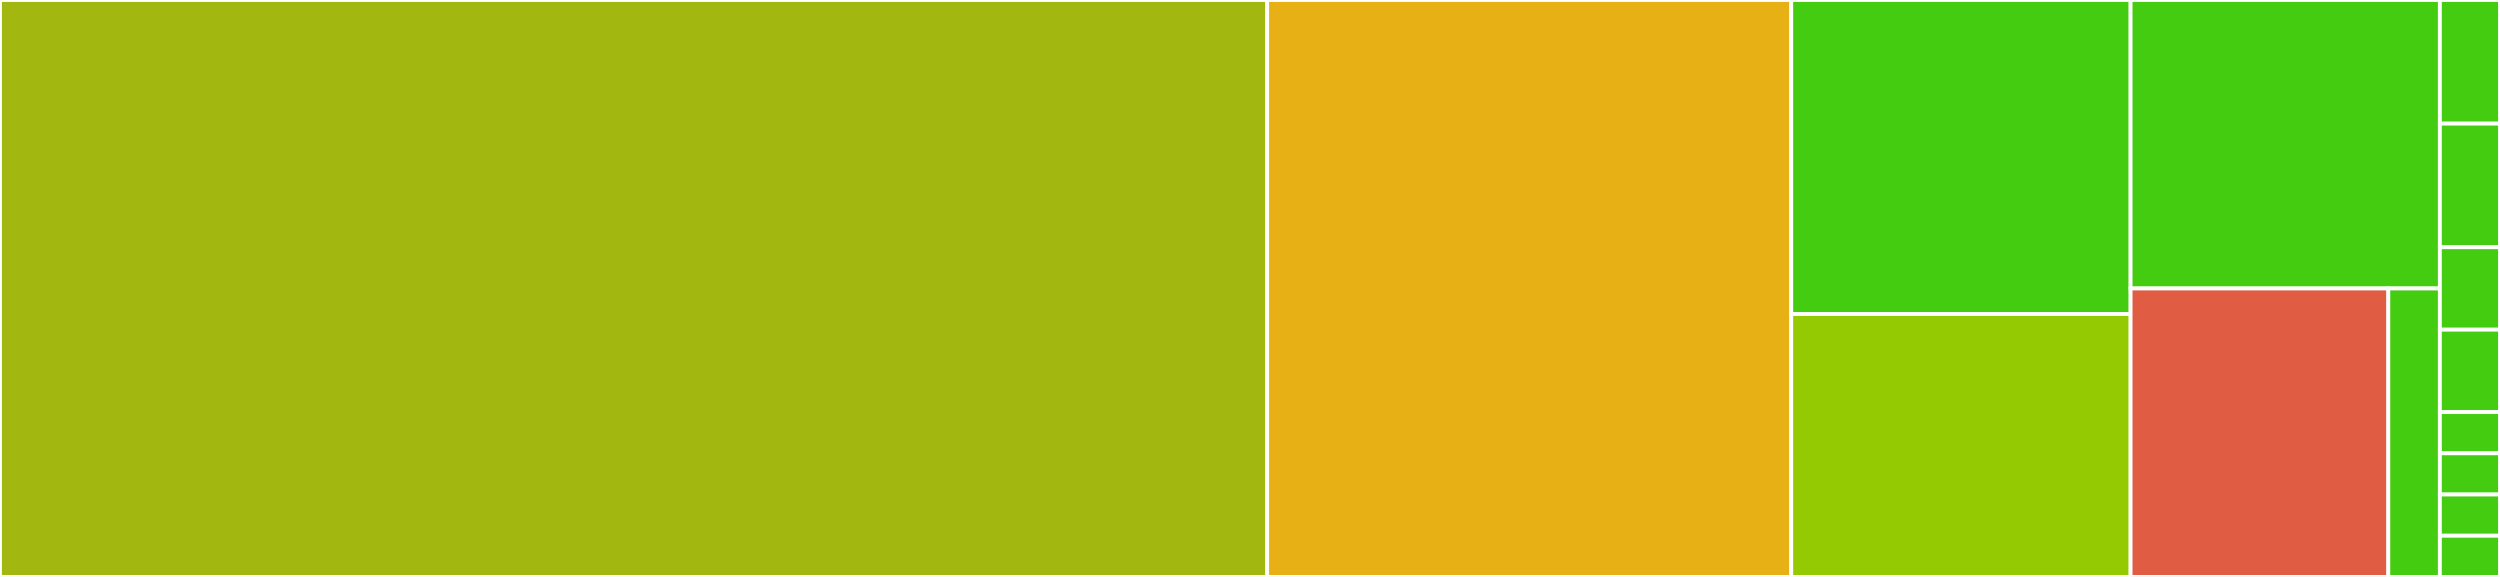 <svg baseProfile="full" width="650" height="150" viewBox="0 0 650 150" version="1.1"
xmlns="http://www.w3.org/2000/svg" xmlns:ev="http://www.w3.org/2001/xml-events"
xmlns:xlink="http://www.w3.org/1999/xlink">

<rect x="0" y="0" width="650" height="150" fill="#333333" stroke="none"/>

<style>rect.s{mask:url(#mask);}</style>
<defs>
  <pattern id="white" width="4" height="4" patternUnits="userSpaceOnUse" patternTransform="rotate(45)">
    <rect width="2" height="2" transform="translate(0,0)" fill="white"></rect>
  </pattern>
  <mask id="mask">
    <rect x="0" y="0" width="100%" height="100%" fill="url(#white)"></rect>
  </mask>
</defs>

<rect x="0" y="0" width="329.467" height="150.0" fill="#a2b710" stroke="white" stroke-width="1" class=" tooltipped" data-content="utils/emoji-data.js"><title>utils/emoji-data.js</title></rect>
<rect x="329.467" y="0" width="136.254" height="150.0" fill="#e7b015" stroke="white" stroke-width="1" class=" tooltipped" data-content="utils/picker.js"><title>utils/picker.js</title></rect>
<rect x="465.722" y="0" width="88.23" height="81.646" fill="#4c1" stroke="white" stroke-width="1" class=" tooltipped" data-content="utils/data.js"><title>utils/data.js</title></rect>
<rect x="465.722" y="81.646" width="88.23" height="68.354" fill="#93ca01" stroke="white" stroke-width="1" class=" tooltipped" data-content="utils/frequently.js"><title>utils/frequently.js</title></rect>
<rect x="553.952" y="0" width="80.412" height="75" fill="#4c1" stroke="white" stroke-width="1" class=" tooltipped" data-content="utils/index.js"><title>utils/index.js</title></rect>
<rect x="553.952" y="75" width="67.01" height="75" fill="#e05d44" stroke="white" stroke-width="1" class=" tooltipped" data-content="utils/store.js"><title>utils/store.js</title></rect>
<rect x="620.962" y="75" width="13.402" height="75" fill="#4c1" stroke="white" stroke-width="1" class=" tooltipped" data-content="utils/shared-props.js"><title>utils/shared-props.js</title></rect>
<rect x="634.364" y="0" width="15.636" height="32.143" fill="#4c1" stroke="white" stroke-width="1" class=" tooltipped" data-content="components/Emoji.vue"><title>components/Emoji.vue</title></rect>
<rect x="634.364" y="32.143" width="15.636" height="32.143" fill="#4c1" stroke="white" stroke-width="1" class=" tooltipped" data-content="components/Picker.vue"><title>components/Picker.vue</title></rect>
<rect x="634.364" y="64.286" width="15.636" height="21.429" fill="#4c1" stroke="white" stroke-width="1" class=" tooltipped" data-content="components/search.vue"><title>components/search.vue</title></rect>
<rect x="634.364" y="85.714" width="15.636" height="21.429" fill="#4c1" stroke="white" stroke-width="1" class=" tooltipped" data-content="components/skins.vue"><title>components/skins.vue</title></rect>
<rect x="634.364" y="107.143" width="15.636" height="10.714" fill="#4c1" stroke="white" stroke-width="1" class=" tooltipped" data-content="components/anchors.vue"><title>components/anchors.vue</title></rect>
<rect x="634.364" y="117.857" width="15.636" height="10.714" fill="#4c1" stroke="white" stroke-width="1" class=" tooltipped" data-content="components/category.vue"><title>components/category.vue</title></rect>
<rect x="634.364" y="128.571" width="15.636" height="10.714" fill="#4c1" stroke="white" stroke-width="1" class=" tooltipped" data-content="components/preview.vue"><title>components/preview.vue</title></rect>
<rect x="634.364" y="139.286" width="15.636" height="10.714" fill="#4c1" stroke="white" stroke-width="1" class=" tooltipped" data-content="svgs/index.js"><title>svgs/index.js</title></rect>
</svg>